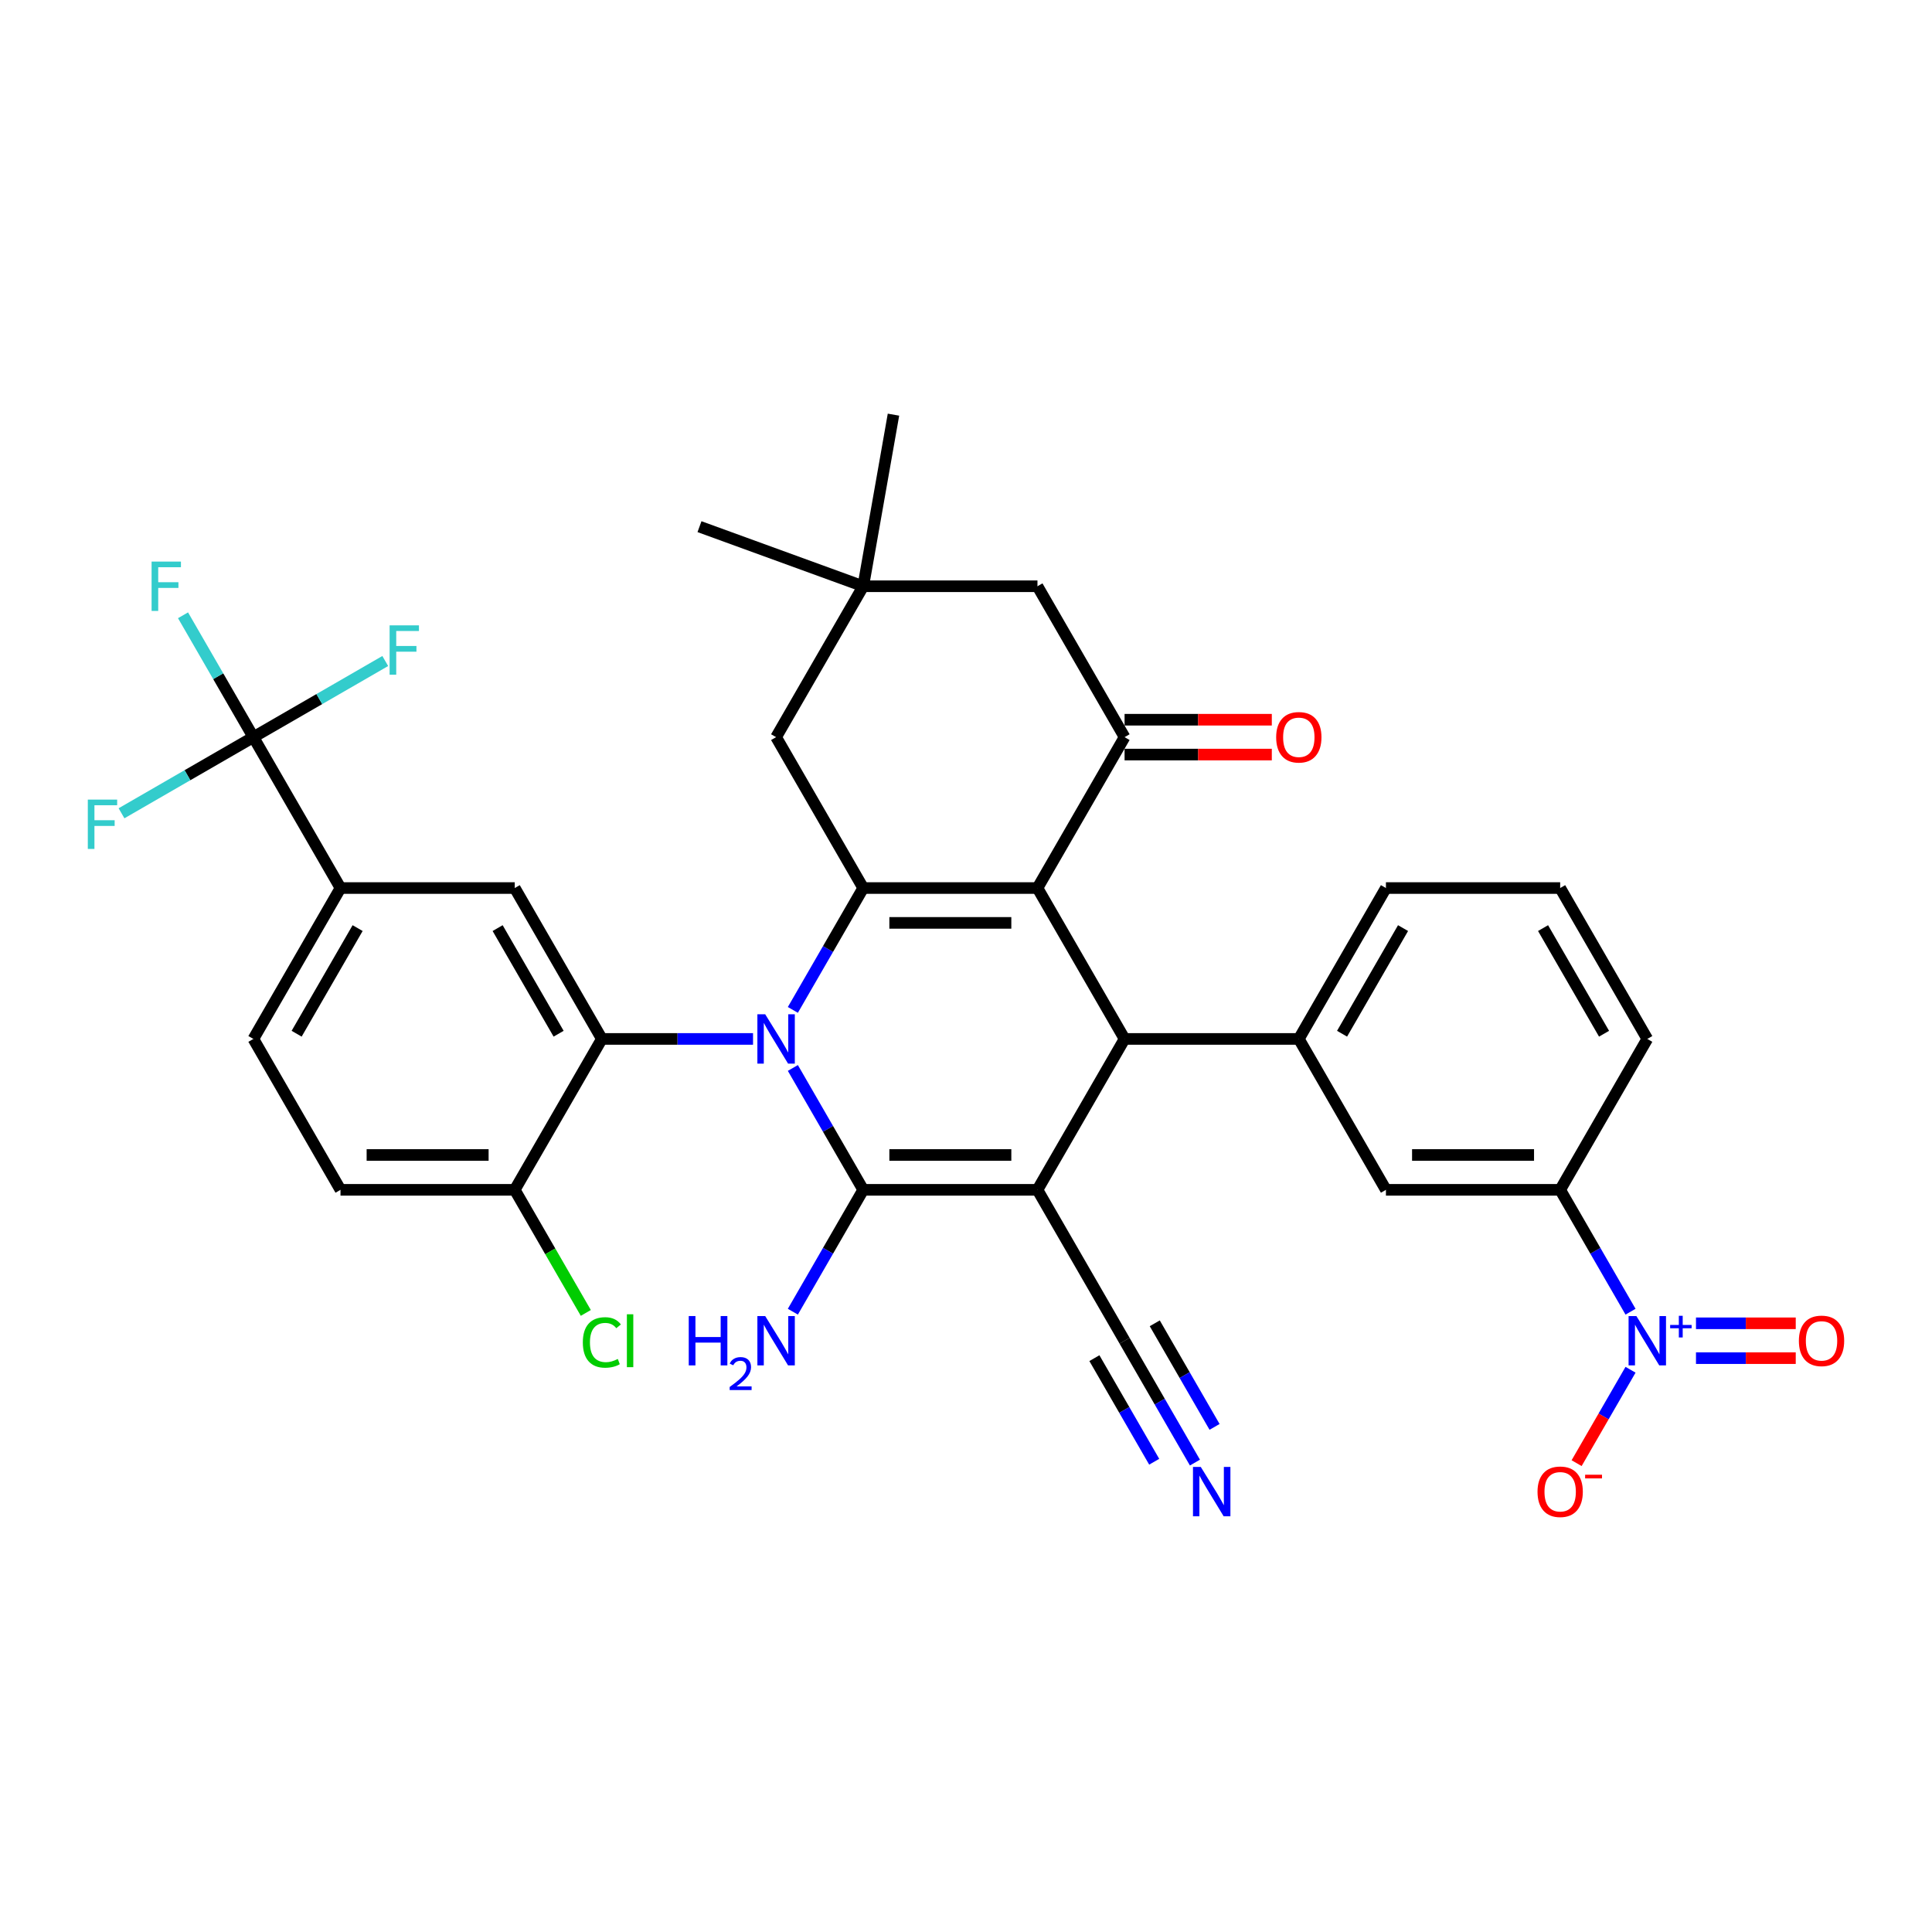<?xml version='1.0' encoding='iso-8859-1'?>
<svg version='1.1' baseProfile='full'
              xmlns='http://www.w3.org/2000/svg'
                      xmlns:rdkit='http://www.rdkit.org/xml'
                      xmlns:xlink='http://www.w3.org/1999/xlink'
                  xml:space='preserve'
width='1000px' height='1000px' viewBox='0 0 1000 1000'>
<!-- END OF HEADER -->
<rect style='opacity:1.0;fill:#FFFFFF;stroke:none' width='1000' height='1000' x='0' y='0'> </rect>
<path class='bond-1' d='M 410.383,552.777 L 428.592,584.316' style='fill:none;fill-rule:evenodd;stroke:#0000FF;stroke-width:6px;stroke-linecap:butt;stroke-linejoin:miter;stroke-opacity:1' />
<path class='bond-1' d='M 428.592,584.316 L 446.801,615.855' style='fill:none;fill-rule:evenodd;stroke:#000000;stroke-width:6px;stroke-linecap:butt;stroke-linejoin:miter;stroke-opacity:1' />
<path class='bond-3' d='M 410.383,522.727 L 428.592,491.188' style='fill:none;fill-rule:evenodd;stroke:#0000FF;stroke-width:6px;stroke-linecap:butt;stroke-linejoin:miter;stroke-opacity:1' />
<path class='bond-3' d='M 428.592,491.188 L 446.801,459.649' style='fill:none;fill-rule:evenodd;stroke:#000000;stroke-width:6px;stroke-linecap:butt;stroke-linejoin:miter;stroke-opacity:1' />
<path class='bond-5' d='M 389.767,537.752 L 350.645,537.752' style='fill:none;fill-rule:evenodd;stroke:#0000FF;stroke-width:6px;stroke-linecap:butt;stroke-linejoin:miter;stroke-opacity:1' />
<path class='bond-5' d='M 350.645,537.752 L 311.522,537.752' style='fill:none;fill-rule:evenodd;stroke:#000000;stroke-width:6px;stroke-linecap:butt;stroke-linejoin:miter;stroke-opacity:1' />
<path class='bond-0' d='M 536.986,615.855 L 446.801,615.855' style='fill:none;fill-rule:evenodd;stroke:#000000;stroke-width:6px;stroke-linecap:butt;stroke-linejoin:miter;stroke-opacity:1' />
<path class='bond-0' d='M 523.458,597.818 L 460.329,597.818' style='fill:none;fill-rule:evenodd;stroke:#000000;stroke-width:6px;stroke-linecap:butt;stroke-linejoin:miter;stroke-opacity:1' />
<path class='bond-10' d='M 536.986,615.855 L 582.079,693.958' style='fill:none;fill-rule:evenodd;stroke:#000000;stroke-width:6px;stroke-linecap:butt;stroke-linejoin:miter;stroke-opacity:1' />
<path class='bond-35' d='M 536.986,615.855 L 582.079,537.752' style='fill:none;fill-rule:evenodd;stroke:#000000;stroke-width:6px;stroke-linecap:butt;stroke-linejoin:miter;stroke-opacity:1' />
<path class='bond-22' d='M 446.801,615.855 L 428.592,647.394' style='fill:none;fill-rule:evenodd;stroke:#000000;stroke-width:6px;stroke-linecap:butt;stroke-linejoin:miter;stroke-opacity:1' />
<path class='bond-22' d='M 428.592,647.394 L 410.383,678.933' style='fill:none;fill-rule:evenodd;stroke:#0000FF;stroke-width:6px;stroke-linecap:butt;stroke-linejoin:miter;stroke-opacity:1' />
<path class='bond-2' d='M 536.986,459.649 L 446.801,459.649' style='fill:none;fill-rule:evenodd;stroke:#000000;stroke-width:6px;stroke-linecap:butt;stroke-linejoin:miter;stroke-opacity:1' />
<path class='bond-2' d='M 523.458,477.686 L 460.329,477.686' style='fill:none;fill-rule:evenodd;stroke:#000000;stroke-width:6px;stroke-linecap:butt;stroke-linejoin:miter;stroke-opacity:1' />
<path class='bond-4' d='M 536.986,459.649 L 582.079,537.752' style='fill:none;fill-rule:evenodd;stroke:#000000;stroke-width:6px;stroke-linecap:butt;stroke-linejoin:miter;stroke-opacity:1' />
<path class='bond-6' d='M 536.986,459.649 L 582.079,381.546' style='fill:none;fill-rule:evenodd;stroke:#000000;stroke-width:6px;stroke-linecap:butt;stroke-linejoin:miter;stroke-opacity:1' />
<path class='bond-15' d='M 446.801,459.649 L 401.708,381.546' style='fill:none;fill-rule:evenodd;stroke:#000000;stroke-width:6px;stroke-linecap:butt;stroke-linejoin:miter;stroke-opacity:1' />
<path class='bond-9' d='M 582.079,537.752 L 672.265,537.752' style='fill:none;fill-rule:evenodd;stroke:#000000;stroke-width:6px;stroke-linecap:butt;stroke-linejoin:miter;stroke-opacity:1' />
<path class='bond-11' d='M 311.522,537.752 L 266.43,459.649' style='fill:none;fill-rule:evenodd;stroke:#000000;stroke-width:6px;stroke-linecap:butt;stroke-linejoin:miter;stroke-opacity:1' />
<path class='bond-11' d='M 289.138,535.055 L 257.573,480.383' style='fill:none;fill-rule:evenodd;stroke:#000000;stroke-width:6px;stroke-linecap:butt;stroke-linejoin:miter;stroke-opacity:1' />
<path class='bond-19' d='M 311.522,537.752 L 266.43,615.855' style='fill:none;fill-rule:evenodd;stroke:#000000;stroke-width:6px;stroke-linecap:butt;stroke-linejoin:miter;stroke-opacity:1' />
<path class='bond-23' d='M 582.079,390.565 L 620.182,390.565' style='fill:none;fill-rule:evenodd;stroke:#000000;stroke-width:6px;stroke-linecap:butt;stroke-linejoin:miter;stroke-opacity:1' />
<path class='bond-23' d='M 620.182,390.565 L 658.286,390.565' style='fill:none;fill-rule:evenodd;stroke:#FF0000;stroke-width:6px;stroke-linecap:butt;stroke-linejoin:miter;stroke-opacity:1' />
<path class='bond-23' d='M 582.079,372.527 L 620.182,372.527' style='fill:none;fill-rule:evenodd;stroke:#000000;stroke-width:6px;stroke-linecap:butt;stroke-linejoin:miter;stroke-opacity:1' />
<path class='bond-23' d='M 620.182,372.527 L 658.286,372.527' style='fill:none;fill-rule:evenodd;stroke:#FF0000;stroke-width:6px;stroke-linecap:butt;stroke-linejoin:miter;stroke-opacity:1' />
<path class='bond-37' d='M 582.079,381.546 L 536.986,303.443' style='fill:none;fill-rule:evenodd;stroke:#000000;stroke-width:6px;stroke-linecap:butt;stroke-linejoin:miter;stroke-opacity:1' />
<path class='bond-7' d='M 843.961,678.933 L 825.752,647.394' style='fill:none;fill-rule:evenodd;stroke:#0000FF;stroke-width:6px;stroke-linecap:butt;stroke-linejoin:miter;stroke-opacity:1' />
<path class='bond-7' d='M 825.752,647.394 L 807.543,615.855' style='fill:none;fill-rule:evenodd;stroke:#000000;stroke-width:6px;stroke-linecap:butt;stroke-linejoin:miter;stroke-opacity:1' />
<path class='bond-20' d='M 843.961,708.983 L 830.006,733.154' style='fill:none;fill-rule:evenodd;stroke:#0000FF;stroke-width:6px;stroke-linecap:butt;stroke-linejoin:miter;stroke-opacity:1' />
<path class='bond-20' d='M 830.006,733.154 L 816.051,757.326' style='fill:none;fill-rule:evenodd;stroke:#FF0000;stroke-width:6px;stroke-linecap:butt;stroke-linejoin:miter;stroke-opacity:1' />
<path class='bond-21' d='M 877.838,702.977 L 903.655,702.977' style='fill:none;fill-rule:evenodd;stroke:#0000FF;stroke-width:6px;stroke-linecap:butt;stroke-linejoin:miter;stroke-opacity:1' />
<path class='bond-21' d='M 903.655,702.977 L 929.473,702.977' style='fill:none;fill-rule:evenodd;stroke:#FF0000;stroke-width:6px;stroke-linecap:butt;stroke-linejoin:miter;stroke-opacity:1' />
<path class='bond-21' d='M 877.838,684.939 L 903.655,684.939' style='fill:none;fill-rule:evenodd;stroke:#0000FF;stroke-width:6px;stroke-linecap:butt;stroke-linejoin:miter;stroke-opacity:1' />
<path class='bond-21' d='M 903.655,684.939 L 929.473,684.939' style='fill:none;fill-rule:evenodd;stroke:#FF0000;stroke-width:6px;stroke-linecap:butt;stroke-linejoin:miter;stroke-opacity:1' />
<path class='bond-8' d='M 131.151,381.546 L 176.244,459.649' style='fill:none;fill-rule:evenodd;stroke:#000000;stroke-width:6px;stroke-linecap:butt;stroke-linejoin:miter;stroke-opacity:1' />
<path class='bond-26' d='M 131.151,381.546 L 112.942,350.007' style='fill:none;fill-rule:evenodd;stroke:#000000;stroke-width:6px;stroke-linecap:butt;stroke-linejoin:miter;stroke-opacity:1' />
<path class='bond-26' d='M 112.942,350.007 L 94.733,318.468' style='fill:none;fill-rule:evenodd;stroke:#33CCCC;stroke-width:6px;stroke-linecap:butt;stroke-linejoin:miter;stroke-opacity:1' />
<path class='bond-27' d='M 131.151,381.546 L 165.279,361.843' style='fill:none;fill-rule:evenodd;stroke:#000000;stroke-width:6px;stroke-linecap:butt;stroke-linejoin:miter;stroke-opacity:1' />
<path class='bond-27' d='M 165.279,361.843 L 199.406,342.139' style='fill:none;fill-rule:evenodd;stroke:#33CCCC;stroke-width:6px;stroke-linecap:butt;stroke-linejoin:miter;stroke-opacity:1' />
<path class='bond-28' d='M 131.151,381.546 L 97.024,401.249' style='fill:none;fill-rule:evenodd;stroke:#000000;stroke-width:6px;stroke-linecap:butt;stroke-linejoin:miter;stroke-opacity:1' />
<path class='bond-28' d='M 97.024,401.249 L 62.896,420.953' style='fill:none;fill-rule:evenodd;stroke:#33CCCC;stroke-width:6px;stroke-linecap:butt;stroke-linejoin:miter;stroke-opacity:1' />
<path class='bond-16' d='M 672.265,537.752 L 717.357,615.855' style='fill:none;fill-rule:evenodd;stroke:#000000;stroke-width:6px;stroke-linecap:butt;stroke-linejoin:miter;stroke-opacity:1' />
<path class='bond-30' d='M 672.265,537.752 L 717.357,459.649' style='fill:none;fill-rule:evenodd;stroke:#000000;stroke-width:6px;stroke-linecap:butt;stroke-linejoin:miter;stroke-opacity:1' />
<path class='bond-30' d='M 694.649,535.055 L 726.214,480.383' style='fill:none;fill-rule:evenodd;stroke:#000000;stroke-width:6px;stroke-linecap:butt;stroke-linejoin:miter;stroke-opacity:1' />
<path class='bond-14' d='M 582.079,693.958 L 600.288,725.497' style='fill:none;fill-rule:evenodd;stroke:#000000;stroke-width:6px;stroke-linecap:butt;stroke-linejoin:miter;stroke-opacity:1' />
<path class='bond-14' d='M 600.288,725.497 L 618.497,757.036' style='fill:none;fill-rule:evenodd;stroke:#0000FF;stroke-width:6px;stroke-linecap:butt;stroke-linejoin:miter;stroke-opacity:1' />
<path class='bond-14' d='M 566.458,702.977 L 581.936,729.785' style='fill:none;fill-rule:evenodd;stroke:#000000;stroke-width:6px;stroke-linecap:butt;stroke-linejoin:miter;stroke-opacity:1' />
<path class='bond-14' d='M 581.936,729.785 L 597.414,756.593' style='fill:none;fill-rule:evenodd;stroke:#0000FF;stroke-width:6px;stroke-linecap:butt;stroke-linejoin:miter;stroke-opacity:1' />
<path class='bond-14' d='M 597.7,684.939 L 613.177,711.748' style='fill:none;fill-rule:evenodd;stroke:#000000;stroke-width:6px;stroke-linecap:butt;stroke-linejoin:miter;stroke-opacity:1' />
<path class='bond-14' d='M 613.177,711.748 L 628.655,738.556' style='fill:none;fill-rule:evenodd;stroke:#0000FF;stroke-width:6px;stroke-linecap:butt;stroke-linejoin:miter;stroke-opacity:1' />
<path class='bond-12' d='M 266.43,459.649 L 176.244,459.649' style='fill:none;fill-rule:evenodd;stroke:#000000;stroke-width:6px;stroke-linecap:butt;stroke-linejoin:miter;stroke-opacity:1' />
<path class='bond-36' d='M 176.244,459.649 L 131.151,537.752' style='fill:none;fill-rule:evenodd;stroke:#000000;stroke-width:6px;stroke-linecap:butt;stroke-linejoin:miter;stroke-opacity:1' />
<path class='bond-36' d='M 185.101,480.383 L 153.536,535.055' style='fill:none;fill-rule:evenodd;stroke:#000000;stroke-width:6px;stroke-linecap:butt;stroke-linejoin:miter;stroke-opacity:1' />
<path class='bond-13' d='M 807.543,615.855 L 717.357,615.855' style='fill:none;fill-rule:evenodd;stroke:#000000;stroke-width:6px;stroke-linecap:butt;stroke-linejoin:miter;stroke-opacity:1' />
<path class='bond-13' d='M 794.015,597.818 L 730.885,597.818' style='fill:none;fill-rule:evenodd;stroke:#000000;stroke-width:6px;stroke-linecap:butt;stroke-linejoin:miter;stroke-opacity:1' />
<path class='bond-38' d='M 807.543,615.855 L 852.636,537.752' style='fill:none;fill-rule:evenodd;stroke:#000000;stroke-width:6px;stroke-linecap:butt;stroke-linejoin:miter;stroke-opacity:1' />
<path class='bond-17' d='M 401.708,381.546 L 446.801,303.443' style='fill:none;fill-rule:evenodd;stroke:#000000;stroke-width:6px;stroke-linecap:butt;stroke-linejoin:miter;stroke-opacity:1' />
<path class='bond-18' d='M 446.801,303.443 L 536.986,303.443' style='fill:none;fill-rule:evenodd;stroke:#000000;stroke-width:6px;stroke-linecap:butt;stroke-linejoin:miter;stroke-opacity:1' />
<path class='bond-33' d='M 446.801,303.443 L 362.054,272.598' style='fill:none;fill-rule:evenodd;stroke:#000000;stroke-width:6px;stroke-linecap:butt;stroke-linejoin:miter;stroke-opacity:1' />
<path class='bond-34' d='M 446.801,303.443 L 462.461,214.628' style='fill:none;fill-rule:evenodd;stroke:#000000;stroke-width:6px;stroke-linecap:butt;stroke-linejoin:miter;stroke-opacity:1' />
<path class='bond-25' d='M 266.43,615.855 L 176.244,615.855' style='fill:none;fill-rule:evenodd;stroke:#000000;stroke-width:6px;stroke-linecap:butt;stroke-linejoin:miter;stroke-opacity:1' />
<path class='bond-25' d='M 252.902,597.818 L 189.772,597.818' style='fill:none;fill-rule:evenodd;stroke:#000000;stroke-width:6px;stroke-linecap:butt;stroke-linejoin:miter;stroke-opacity:1' />
<path class='bond-29' d='M 266.43,615.855 L 284.821,647.71' style='fill:none;fill-rule:evenodd;stroke:#000000;stroke-width:6px;stroke-linecap:butt;stroke-linejoin:miter;stroke-opacity:1' />
<path class='bond-29' d='M 284.821,647.71 L 303.212,679.564' style='fill:none;fill-rule:evenodd;stroke:#00CC00;stroke-width:6px;stroke-linecap:butt;stroke-linejoin:miter;stroke-opacity:1' />
<path class='bond-24' d='M 131.151,537.752 L 176.244,615.855' style='fill:none;fill-rule:evenodd;stroke:#000000;stroke-width:6px;stroke-linecap:butt;stroke-linejoin:miter;stroke-opacity:1' />
<path class='bond-32' d='M 717.357,459.649 L 807.543,459.649' style='fill:none;fill-rule:evenodd;stroke:#000000;stroke-width:6px;stroke-linecap:butt;stroke-linejoin:miter;stroke-opacity:1' />
<path class='bond-31' d='M 852.636,537.752 L 807.543,459.649' style='fill:none;fill-rule:evenodd;stroke:#000000;stroke-width:6px;stroke-linecap:butt;stroke-linejoin:miter;stroke-opacity:1' />
<path class='bond-31' d='M 830.251,535.055 L 798.686,480.383' style='fill:none;fill-rule:evenodd;stroke:#000000;stroke-width:6px;stroke-linecap:butt;stroke-linejoin:miter;stroke-opacity:1' />
<path  class='atom-0' d='M 396.062 524.982
L 404.431 538.51
Q 405.261 539.844, 406.596 542.261
Q 407.931 544.678, 408.003 544.823
L 408.003 524.982
L 411.394 524.982
L 411.394 550.522
L 407.895 550.522
L 398.912 535.732
Q 397.866 534, 396.748 532.016
Q 395.665 530.032, 395.341 529.419
L 395.341 550.522
L 392.022 550.522
L 392.022 524.982
L 396.062 524.982
' fill='#0000FF'/>
<path  class='atom-8' d='M 846.99 681.188
L 855.359 694.716
Q 856.189 696.05, 857.524 698.467
Q 858.859 700.884, 858.931 701.029
L 858.931 681.188
L 862.322 681.188
L 862.322 706.728
L 858.822 706.728
L 849.84 691.938
Q 848.794 690.206, 847.676 688.222
Q 846.593 686.238, 846.269 685.625
L 846.269 706.728
L 842.95 706.728
L 842.95 681.188
L 846.99 681.188
' fill='#0000FF'/>
<path  class='atom-8' d='M 864.464 685.792
L 868.964 685.792
L 868.964 681.054
L 870.964 681.054
L 870.964 685.792
L 875.583 685.792
L 875.583 687.506
L 870.964 687.506
L 870.964 692.268
L 868.964 692.268
L 868.964 687.506
L 864.464 687.506
L 864.464 685.792
' fill='#0000FF'/>
<path  class='atom-15' d='M 621.526 759.291
L 629.895 772.819
Q 630.725 774.153, 632.06 776.57
Q 633.395 778.987, 633.467 779.132
L 633.467 759.291
L 636.858 759.291
L 636.858 784.831
L 633.359 784.831
L 624.376 770.041
Q 623.33 768.309, 622.212 766.325
Q 621.129 764.341, 620.805 763.728
L 620.805 784.831
L 617.486 784.831
L 617.486 759.291
L 621.526 759.291
' fill='#0000FF'/>
<path  class='atom-21' d='M 795.819 772.133
Q 795.819 766.001, 798.849 762.574
Q 801.879 759.146, 807.543 759.146
Q 813.207 759.146, 816.237 762.574
Q 819.267 766.001, 819.267 772.133
Q 819.267 778.338, 816.201 781.873
Q 813.134 785.372, 807.543 785.372
Q 801.915 785.372, 798.849 781.873
Q 795.819 778.374, 795.819 772.133
M 807.543 782.486
Q 811.439 782.486, 813.531 779.889
Q 815.66 777.256, 815.66 772.133
Q 815.66 767.119, 813.531 764.594
Q 811.439 762.032, 807.543 762.032
Q 803.647 762.032, 801.519 764.558
Q 799.426 767.083, 799.426 772.133
Q 799.426 777.292, 801.519 779.889
Q 803.647 782.486, 807.543 782.486
' fill='#FF0000'/>
<path  class='atom-21' d='M 820.458 763.315
L 829.195 763.315
L 829.195 765.22
L 820.458 765.22
L 820.458 763.315
' fill='#FF0000'/>
<path  class='atom-22' d='M 931.097 694.03
Q 931.097 687.898, 934.127 684.471
Q 937.158 681.043, 942.821 681.043
Q 948.485 681.043, 951.515 684.471
Q 954.545 687.898, 954.545 694.03
Q 954.545 700.235, 951.479 703.77
Q 948.413 707.269, 942.821 707.269
Q 937.194 707.269, 934.127 703.77
Q 931.097 700.271, 931.097 694.03
M 942.821 704.383
Q 946.717 704.383, 948.81 701.786
Q 950.938 699.153, 950.938 694.03
Q 950.938 689.016, 948.81 686.491
Q 946.717 683.929, 942.821 683.929
Q 938.925 683.929, 936.797 686.455
Q 934.705 688.98, 934.705 694.03
Q 934.705 699.189, 936.797 701.786
Q 938.925 704.383, 942.821 704.383
' fill='#FF0000'/>
<path  class='atom-23' d='M 356.495 681.188
L 359.958 681.188
L 359.958 692.046
L 373.017 692.046
L 373.017 681.188
L 376.48 681.188
L 376.48 706.728
L 373.017 706.728
L 373.017 694.932
L 359.958 694.932
L 359.958 706.728
L 356.495 706.728
L 356.495 681.188
' fill='#0000FF'/>
<path  class='atom-23' d='M 377.719 705.832
Q 378.338 704.237, 379.814 703.356
Q 381.29 702.451, 383.337 702.451
Q 385.885 702.451, 387.314 703.832
Q 388.742 705.213, 388.742 707.666
Q 388.742 710.165, 386.885 712.499
Q 385.052 714.832, 381.242 717.594
L 389.028 717.594
L 389.028 719.499
L 377.671 719.499
L 377.671 717.903
Q 380.814 715.665, 382.671 713.999
Q 384.552 712.332, 385.456 710.832
Q 386.361 709.332, 386.361 707.785
Q 386.361 706.166, 385.552 705.261
Q 384.742 704.356, 383.337 704.356
Q 381.98 704.356, 381.076 704.904
Q 380.171 705.451, 379.528 706.666
L 377.719 705.832
' fill='#0000FF'/>
<path  class='atom-23' d='M 396.062 681.188
L 404.431 694.716
Q 405.261 696.05, 406.596 698.467
Q 407.931 700.884, 408.003 701.029
L 408.003 681.188
L 411.394 681.188
L 411.394 706.728
L 407.895 706.728
L 398.912 691.938
Q 397.866 690.206, 396.748 688.222
Q 395.665 686.238, 395.341 685.625
L 395.341 706.728
L 392.022 706.728
L 392.022 681.188
L 396.062 681.188
' fill='#0000FF'/>
<path  class='atom-24' d='M 660.54 381.618
Q 660.54 375.486, 663.571 372.059
Q 666.601 368.631, 672.265 368.631
Q 677.928 368.631, 680.958 372.059
Q 683.989 375.486, 683.989 381.618
Q 683.989 387.823, 680.922 391.358
Q 677.856 394.857, 672.265 394.857
Q 666.637 394.857, 663.571 391.358
Q 660.54 387.859, 660.54 381.618
M 672.265 391.971
Q 676.161 391.971, 678.253 389.374
Q 680.381 386.741, 680.381 381.618
Q 680.381 376.604, 678.253 374.079
Q 676.161 371.517, 672.265 371.517
Q 668.369 371.517, 666.24 374.043
Q 664.148 376.568, 664.148 381.618
Q 664.148 386.777, 666.24 389.374
Q 668.369 391.971, 672.265 391.971
' fill='#FF0000'/>
<path  class='atom-27' d='M 78.465 290.673
L 93.652 290.673
L 93.652 293.595
L 81.892 293.595
L 81.892 301.351
L 92.353 301.351
L 92.353 304.309
L 81.892 304.309
L 81.892 316.213
L 78.465 316.213
L 78.465 290.673
' fill='#33CCCC'/>
<path  class='atom-28' d='M 201.661 323.683
L 216.848 323.683
L 216.848 326.605
L 205.088 326.605
L 205.088 334.361
L 215.549 334.361
L 215.549 337.319
L 205.088 337.319
L 205.088 349.224
L 201.661 349.224
L 201.661 323.683
' fill='#33CCCC'/>
<path  class='atom-29' d='M 45.455 413.869
L 60.642 413.869
L 60.642 416.791
L 48.882 416.791
L 48.882 424.547
L 59.343 424.547
L 59.343 427.505
L 48.882 427.505
L 48.882 439.409
L 45.455 439.409
L 45.455 413.869
' fill='#33CCCC'/>
<path  class='atom-30' d='M 301.674 694.842
Q 301.674 688.493, 304.632 685.174
Q 307.626 681.819, 313.29 681.819
Q 318.557 681.819, 321.371 685.535
L 318.99 687.483
Q 316.933 684.777, 313.29 684.777
Q 309.43 684.777, 307.374 687.374
Q 305.354 689.936, 305.354 694.842
Q 305.354 699.892, 307.446 702.49
Q 309.574 705.087, 313.687 705.087
Q 316.501 705.087, 319.783 703.391
L 320.793 706.097
Q 319.459 706.963, 317.438 707.468
Q 315.418 707.973, 313.182 707.973
Q 307.626 707.973, 304.632 704.582
Q 301.674 701.191, 301.674 694.842
' fill='#00CC00'/>
<path  class='atom-30' d='M 324.473 680.268
L 327.792 680.268
L 327.792 707.648
L 324.473 707.648
L 324.473 680.268
' fill='#00CC00'/>
</svg>
